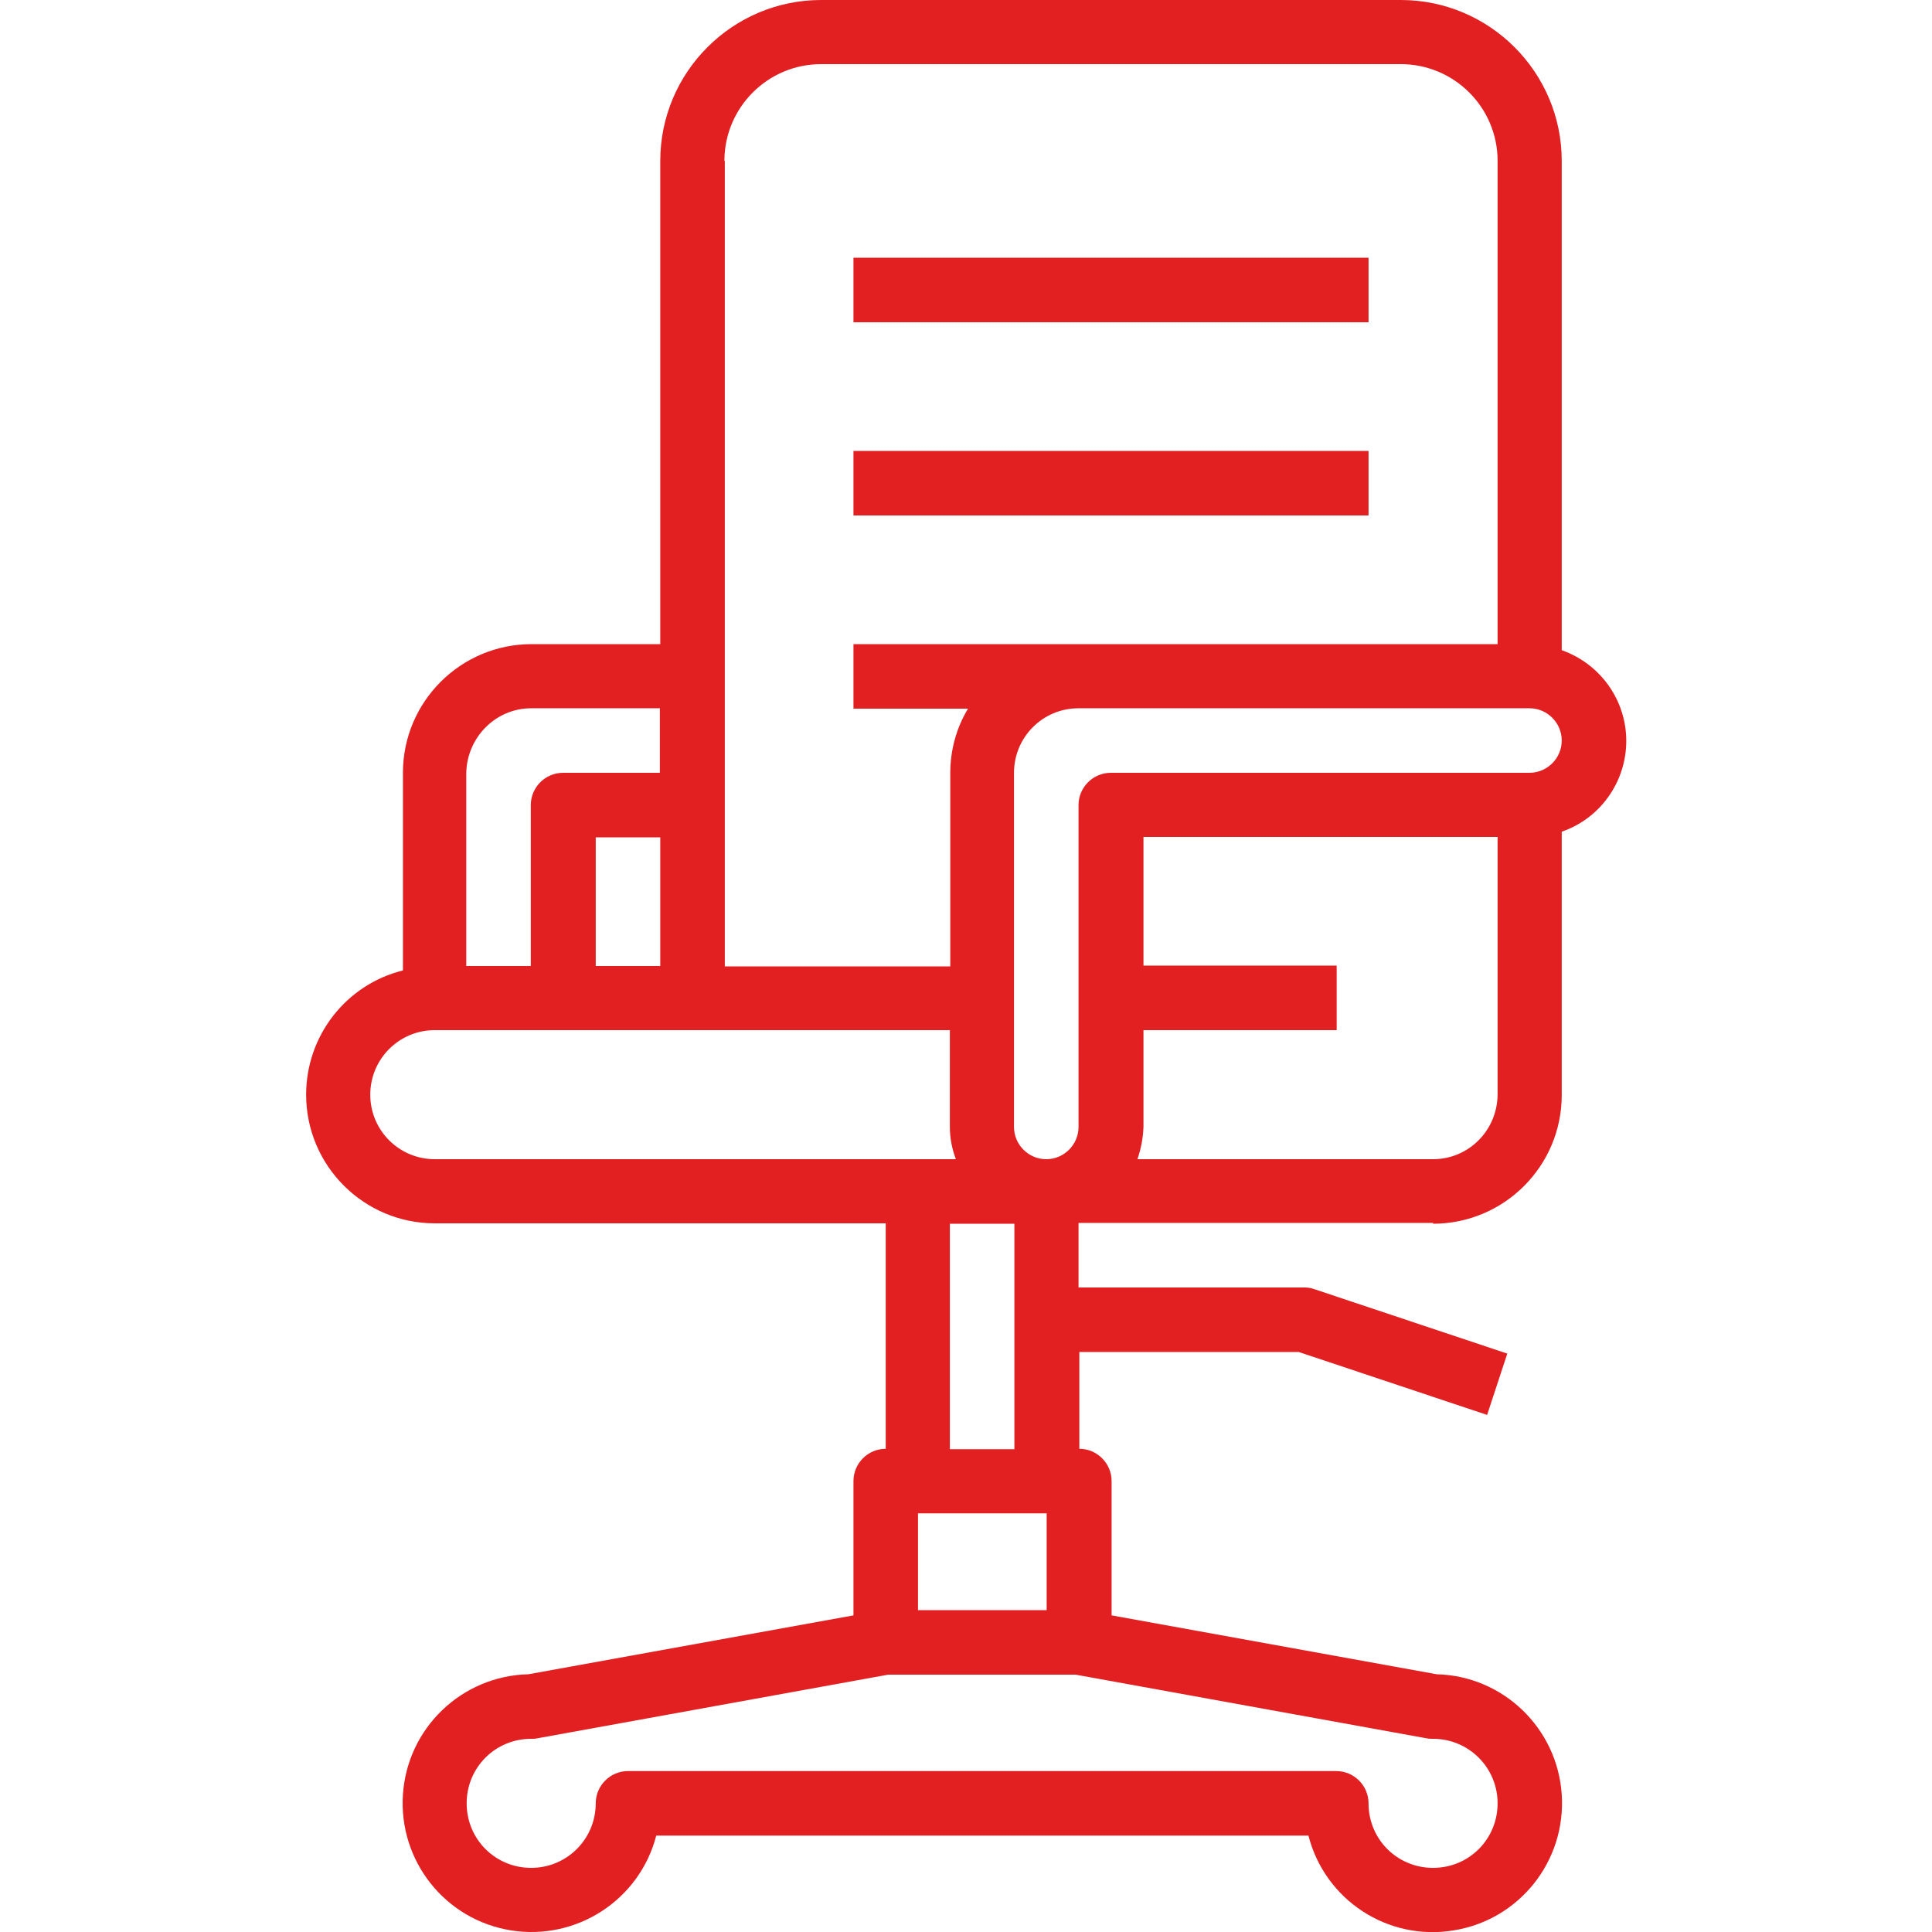 <svg xmlns="http://www.w3.org/2000/svg" xmlns:xlink="http://www.w3.org/1999/xlink" id="Capa_1" x="0px" y="0px" viewBox="0 0 479 479" style="enable-background:new 0 0 479 479;" xml:space="preserve"><style type="text/css">	.st0{fill:#E21F21;}</style><path class="st0" d="M355.3,303.4c17.6,0,31.9-14.3,31.9-31.9v-65.3c9.6-3.3,16-12.4,16-22.5c0-10.1-6.4-19.1-16-22.5V39.9 c0-22-17.9-39.9-39.9-39.9H203.6c-22,0-39.9,17.9-39.9,39.9v119.8h-31.9c-17.6,0-31.9,14.3-31.9,31.9v49c-14.1,3.5-24,16.2-24,30.8 c0,17.6,14.3,31.9,31.9,31.9h111.8v55.9c-4.4,0-8,3.6-8,8v33.3l-80.6,14.6c-16.5,0.4-30,13.3-31.1,29.8 c-1.1,16.5,10.5,31.1,26.8,33.7c16.3,2.6,31.9-7.6,36-23.5h161.7c4.1,16,19.7,26.2,36,23.5c16.3-2.6,27.9-17.2,26.8-33.7 c-1.1-16.5-14.6-29.4-31-29.8l-80.6-14.6v-33.3c0-4.4-3.6-8-8-8v-24H322l46.7,15.6l5-15.2l-47.9-16c-0.8-0.3-1.7-0.4-2.5-0.4h-55.9 v-16H355.3z M355.3,287.4h-73.3c0.9-2.6,1.4-5.3,1.5-8v-24h47.9v-16h-47.9v-31.9h87.8v63.9C371.2,280.3,364.1,287.4,355.3,287.4z  M379.2,191.6H275.4c-4.4,0-8,3.6-8,8v79.8c0,4.4-3.6,8-8,8c-4.4,0-8-3.6-8-8v-87.8c0-8.8,7.1-16,16-16h111.8c4.4,0,8,3.6,8,8 C387.2,188,383.6,191.6,379.2,191.6z M179.6,39.9c0-13.2,10.7-24,24-24h143.7c13.2,0,24,10.7,24,24v119.8H211.6v16h28.4 c-2.9,4.8-4.4,10.3-4.4,16v47.9h-55.9V39.9z M163.7,239.5h-16v-31.9h16V239.5z M131.7,175.6h31.9v16h-24c-4.4,0-8,3.6-8,8v39.9h-16 v-47.9C115.8,182.8,122.9,175.6,131.7,175.6z M107.8,287.4c-8.8,0-16-7.1-16-16c0-8.8,7.1-16,16-16h127.7v24c0,2.7,0.5,5.4,1.5,8 H107.8z M259.5,399.2h-31.9v-24h31.9V399.2z M355.3,431.1c8.8,0,16,7.1,16,16s-7.1,16-16,16s-16-7.1-16-16c0-4.4-3.6-8-8-8H155.7 c-4.4,0-8,3.6-8,8c0,8.8-7.1,16-16,16s-16-7.1-16-16s7.1-16,16-16c0.5,0,1,0,1.4-0.1l87.1-15.8h46.5l87.1,15.8 C354.3,431.1,354.8,431.1,355.3,431.1z M235.5,359.3v-55.9h16v55.9H235.5z"></path><path class="st0" d="M211.6,63.9h127.7v16H211.6V63.9z"></path><path class="st0" d="M211.6,111.8h127.7v16H211.6V111.8z"></path></svg>